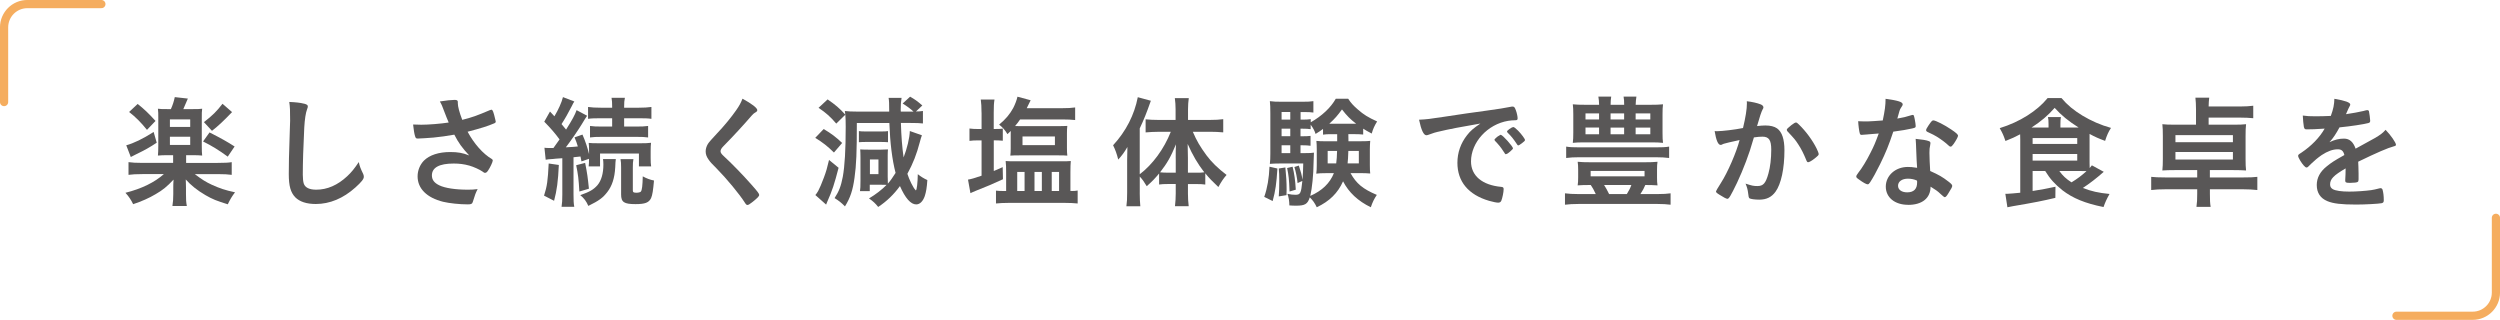 <?xml version="1.0" encoding="UTF-8"?><svg id="_レイヤー_2" xmlns="http://www.w3.org/2000/svg" viewBox="0 0 667.28 85.38"><g id="design"><path d="M44.57,41.42c-.91,0-1.7.03-2.42.1.07-.69.1-1.44.1-2.61v-7.34c0-1.31,0-1.63-.1-2.55.82.1,1.14.1,2.48.1h.98c.52-1.17.78-1.99,1.04-3.2l3.49.39c-.62,1.44-1.01,2.35-1.21,2.81h2.61c1.31,0,1.53,0,2.42-.1-.1.82-.1,1.11-.1,2.58v7.28c0,1.37.03,2.02.1,2.64-.72-.07-1.44-.1-2.35-.1h-1.93v2.06h8.42c1.86,0,2.94-.06,3.75-.2v3.39c-.95-.13-2.06-.2-3.79-.2h-6.07c1.93,1.47,2.94,2.09,4.54,2.84,2.09.95,3.52,1.44,6.2,2.02-.82,1.08-1.31,1.89-1.93,3.2-2.97-.91-4.11-1.37-5.97-2.45-2.19-1.27-3.92-2.68-5.25-4.18q0,.36.03.85c0,.13.03,1.11.03,1.21v1.83c0,1.57.03,2.12.23,3.2h-3.85c.16-1.04.23-1.86.23-3.23v-1.76c0-.62,0-1.01.07-2.06-1.73,1.86-2.91,2.81-4.77,3.88-1.73,1.04-3.75,1.93-6.01,2.68-.62-1.24-1.11-1.99-2.06-3.04,4.31-1.08,7.83-2.81,10.25-4.99h-5.68c-1.63,0-2.81.07-3.75.2v-3.39c.85.13,2.12.2,3.72.2h8.19v-2.06h-1.66ZM41.83,38.09c-1.83,1.21-3,1.89-5.65,3.17q-.55.29-1.27.65l-1.21-3.13c1.99-.55,4.41-1.7,7.31-3.56l.82,2.87ZM36.74,27.74c1.73,1.37,2.97,2.55,4.77,4.54l-2.28,2.38c-1.6-1.99-3.04-3.43-4.77-4.77l2.28-2.15ZM45.35,33.88h5.42v-2.02h-5.42v2.02ZM45.35,38.68h5.42v-2.19h-5.42v2.19ZM55.93,35.35c3.1,1.57,4.77,2.51,6.69,3.75l-1.83,2.71c-2.32-1.7-4.21-2.87-6.59-4.05l1.73-2.42ZM61.93,29.93c-2.32,2.42-3.75,3.75-5.35,4.99l-2.15-2.32c2.35-1.83,3.39-2.87,4.96-4.9l2.55,2.22Z" style="fill:#595757; stroke-width:0px;"/><path d="M81.12,27.65c.82.23,1.04.39,1.04.75,0,.23-.03.33-.2.78-.36.95-.62,2.61-.75,4.9-.26,5.25-.39,9.33-.39,12.57,0,1.04.1,1.83.26,2.35.36,1.08,1.5,1.63,3.33,1.63,2.94,0,5.71-1.21,8.26-3.59,1.18-1.11,1.89-1.99,3.1-3.79.2,1.04.46,1.73,1.18,3.2.1.26.16.46.16.75,0,.59-.62,1.37-2.25,2.84-3.23,2.9-6.82,4.41-10.57,4.41-2.48,0-4.31-.62-5.48-1.79-1.24-1.31-1.73-3-1.73-6.23,0-2.55.03-4.5.29-12.11.03-1.14.07-1.83.07-2.12,0-2.77-.03-3.59-.23-4.99,1.66.07,2.94.2,3.92.46Z" style="fill:#595757; stroke-width:0px;"/><path d="M122.2,27.58c0,.82.39,2.35,1.18,4.41,2.51-.62,3.98-1.14,7.41-2.61.2-.07.29-.1.39-.1.33,0,.55.59,1.04,2.71.03.16.03.2.07.33.03.07.03.1.03.13,0,.23-.13.36-.46.49-1.66.72-3.56,1.31-7.05,2.22,1.7,3.17,4.11,5.91,6.46,7.28.16.1.26.23.26.39,0,.39-.72,1.93-1.27,2.71-.29.42-.49.59-.78.59-.23,0-.29-.03-.72-.36-.69-.49-2.32-1.24-3.49-1.57-1.4-.39-2.68-.55-4.18-.55-3.85,0-5.81,1.08-5.81,3.17,0,1.17.62,1.99,1.96,2.64,1.53.75,4.34,1.17,7.64,1.17.98,0,1.63-.03,2.61-.16-.52,1.01-.69,1.44-1.31,3.46-.16.49-.42.62-1.31.62-2.19,0-4.93-.29-6.59-.69-4.34-1.08-6.82-3.52-6.82-6.79,0-1.57.62-3.1,1.7-4.21,1.5-1.47,3.92-2.28,7.02-2.28,2.02,0,3.33.23,5.06.91-1.89-2.02-2.84-3.33-3.98-5.55-1.99.36-3.66.59-5.58.78-1.14.1-3.66.26-4.15.26-.46,0-.59-.1-.75-.65-.2-.62-.36-1.66-.52-3.1,1.08.03,1.6.06,2.19.06,1.96,0,5.19-.26,7.31-.59-.29-.65-.85-2.06-1.18-2.94-.52-1.44-.75-1.96-1.18-2.68,1.53-.26,3.2-.42,3.95-.42.62,0,.85.16.85.55v.36Z" style="fill:#595757; stroke-width:0px;"/><path d="M149.16,44.03c-.2,4.34-.52,6.76-1.27,9.56l-2.68-1.37c.82-2.55,1.01-3.98,1.24-8.58l2.71.39ZM145.31,39.43c.46.07.65.07,1.27.07h1.14q.91-1.27,1.63-2.29c-1.14-1.57-2.35-2.97-4.08-4.73l1.53-2.71,1.18,1.27c1.01-1.66,1.96-3.75,2.28-5.12l3.04,1.17c-.23.33-.36.55-.65,1.17-.95,1.86-1.89,3.52-2.77,4.86.49.62.65.82,1.21,1.47,1.7-2.68,2.38-3.98,2.81-5.19l2.81,1.5q-.39.52-1.5,2.38c-1.01,1.63-2.87,4.34-4.18,6.04,1.76-.1,2.42-.13,3.2-.23-.33-1.08-.42-1.34-.88-2.42l2.12-.75c.82,1.89,1.37,3.59,1.76,5.22v-.75c0-1.17-.03-1.7-.1-2.25.55.07,1.21.1,2.84.1h10.8c1.5,0,2.19-.03,3-.13-.07.69-.1,1.21-.1,2.22v1.86c0,.98.03,1.63.13,2.22h-3.26v-3.43h-10.38v3.43h-3.04c.07-.69.1-.91.1-2.02l-2.02.69c-.1-.62-.16-.85-.26-1.31-.72.1-1.11.13-1.86.2v9.92c0,1.6.03,2.38.2,3.3h-3.39c.16-1.01.2-1.79.2-3.3v-9.66c-1.53.1-2.35.16-2.45.2-1.11.07-1.47.1-1.99.2l-.33-3.2ZM156.18,43.48c.59,3,.69,3.79,1.01,6.89l-2.55.75c-.2-3.39-.33-4.47-.85-7.02l2.38-.62ZM164.37,42.46q-.1.59-.16,2.25c-.16,2.84-.85,4.93-2.12,6.56-1.18,1.53-2.19,2.28-5.06,3.69-.52-1.21-1.14-2.06-2.15-2.87,2.58-.91,3.56-1.5,4.6-2.68,1.01-1.21,1.57-3.07,1.57-5.48,0-.59-.03-.95-.1-1.47h3.43ZM160.39,31.56c-1.6,0-2.61.03-3.43.16v-3.17c.91.13,1.93.2,3.49.2h2.94v-.29c0-1.01-.03-1.63-.16-2.35h3.56c-.16.72-.2,1.31-.2,2.38v.26h3.82c1.47,0,2.61-.07,3.46-.2v3.17c-.82-.13-1.76-.16-3.36-.16h-3.92v2.22h3.2c1.5,0,2.25-.03,3.2-.16v3.07c-.82-.13-1.7-.16-3.17-.16h-9.14c-1.5,0-2.32.03-3.2.16v-3.07c.91.13,1.73.16,3.23.16h2.68v-2.22h-3ZM169.07,42.46c-.13.65-.16,1.27-.16,2.22v6.14c0,.49.2.62.95.62.55,0,1.04-.13,1.18-.29.33-.39.46-1.6.52-4.08,1.01.56,1.96.91,3,1.11-.23,2.61-.42,3.88-.78,4.7-.59,1.21-1.6,1.6-4.15,1.6-3.07,0-3.85-.52-3.85-2.58v-7.21c0-.95-.03-1.63-.16-2.22h3.46Z" style="fill:#595757; stroke-width:0px;"/><path d="M202.12,29.41c0,.29-.13.39-.69.72-.23.13-.52.39-.82.75-2.02,2.35-4.93,5.52-7.51,8.13-.55.55-.78.98-.78,1.37,0,.36.26.75.88,1.31,1.93,1.76,5.06,4.96,7.38,7.6,1.63,1.83,2.06,2.42,2.06,2.74,0,.36-.55.91-1.89,1.96-.62.49-1.01.72-1.21.72-.29,0-.42-.13-.75-.65-1.4-2.22-4.83-6.36-7.44-9.01-1.47-1.47-1.76-1.79-2.22-2.45-.55-.78-.78-1.44-.78-2.19,0-.65.2-1.34.59-1.99q.36-.59,2.35-2.71c1.89-1.96,3.92-4.44,5.19-6.27.85-1.21,1.27-1.99,1.7-3.1,2.55,1.4,3.95,2.48,3.95,3.07Z" style="fill:#595757; stroke-width:0px;"/><path d="M219.85,34.44c2.09,1.24,3.33,2.19,4.93,3.72l-2.19,2.55c-1.76-1.73-2.9-2.61-4.99-3.92l2.25-2.35ZM223.83,44.78c-1.14,4.37-1.66,6.01-3.04,9.11q-.1.23-.29.72l-2.87-2.55c.29-.33.42-.55.75-1.08.36-.65.98-2.09,1.53-3.59.59-1.57.88-2.58,1.37-4.7l2.55,2.09ZM236.95,47.36c0,.65,0,1.14.03,1.66.59-.65,1.31-1.66,2.06-2.87-.91-3.49-1.47-8-1.66-13.32h-8.68c0,7.77-.13,11.23-.62,14.62-.46,3.33-1.11,5.32-2.55,7.64-.95-.98-1.66-1.53-2.77-2.22,1.21-1.86,1.7-3.17,2.19-5.68.52-2.87.78-7.18.78-13.35,0-1.31-.03-2.45-.1-3.23l-2.42,2.38c-1.53-1.8-2.77-2.9-4.73-4.21l2.42-2.25c2.09,1.44,3.17,2.35,4.73,4.08-.07-.42-.07-.55-.13-.98.65.1,1.93.16,3.52.16h8.32c0-2.09-.03-2.94-.16-3.66h3.46c-.16.91-.23,1.73-.23,3.26,0,.06,0,.16.03.39h3.39c-.78-.72-1.79-1.47-2.9-2.15l1.99-1.83c1.34.78,1.86,1.14,3.26,2.35l-1.7,1.6c.78,0,1.18-.03,1.86-.13v3.33c-.98-.1-1.57-.13-3.33-.13h-2.55c.1,3.49.33,6.53.72,9.2.91-2.32,1.63-5.29,1.66-7.05l3.23,1.14c-.2.55-.33.91-.55,1.79-.88,3.33-1.8,5.68-3.33,8.49.46,1.5,1.57,3.75,2.12,4.28.03.03.07.07.07.1.03.03.07.03.07.03.26,0,.49-2.06.52-4.31.82.65,1.6,1.14,2.55,1.57-.13,2.02-.33,3.17-.69,4.28-.49,1.4-1.31,2.22-2.28,2.22-1.47,0-2.94-1.7-4.34-4.9-1.6,2.19-3.49,4.05-5.81,5.58-.78-.98-1.31-1.47-2.45-2.28,1.76-1.04,3.46-2.35,4.7-3.62-.78-.03-1.04-.03-1.6-.03h-2.9v1.7h-2.61c.1-.55.13-1.31.13-2.71v-6.27c0-.78-.03-1.76-.07-2.15.39.03,1.11.06,2.12.06h3.49c.65,0,1.27-.03,1.8-.06-.03.26-.07.91-.07,1.57v5.91ZM229.25,34.99c.46.07.88.1,1.73.1h4.28c.88,0,1.34-.03,1.76-.1v2.97c-.46-.03-.91-.07-1.73-.07h-4.34c-.75,0-1.18.03-1.7.07v-2.97ZM232.19,46.48h2.28v-3.92h-2.28v3.92Z" style="fill:#595757; stroke-width:0px;"/><path d="M261.98,30.06c0-1.53-.07-2.55-.2-3.49h3.66c-.16,1.01-.2,1.86-.2,3.49v4.37h.33c1.04,0,1.5-.03,2.09-.1v3.23c-.88-.07-1.37-.1-2.02-.1h-.39v8.19c.98-.42,1.24-.52,2.38-1.04l.07,3.23c-2.94,1.34-4.11,1.86-7.28,3.1-.59.23-1.04.46-1.4.62l-.65-3.62c.72-.1,1.83-.42,3.62-1.04v-9.43h-1.04c-.82,0-1.44.03-2.19.13v-3.3c.75.1,1.37.13,2.22.13h1.01v-4.37ZM286.07,50.98c.59,0,1.08-.03,1.57-.13v3.46c-.98-.1-2.09-.16-3.46-.16h-14.95c-1.4,0-2.45.07-3.39.16v-3.43c.59.07,1.11.1,1.96.1h.75v-4.93c0-1.57-.03-2.09-.13-3.07.98.07,1.14.07,3,.07h11.39c1.86,0,2.06,0,3-.07-.07.85-.1,1.57-.1,3v4.99h.36ZM269.78,35.58v-.62c-.36.33-.46.46-.88.85-.62-1.08-1.34-1.86-2.22-2.55,1.7-1.4,2.81-2.71,3.75-4.41.52-1.01.98-2.22,1.14-3.04l3.52.95q-.2.36-1.04,2.12h9.4c1.53,0,2.61-.06,3.52-.2v3.36c-.95-.1-2.06-.16-3.49-.16h-11.2c-.49.72-.72,1.01-1.34,1.76.52.03.78.03,1.21.03h10.22c1.24,0,1.76-.03,2.51-.06-.07.49-.1,1.17-.1,1.96v3.98c0,.88.03,1.47.1,1.99-.95-.07-1.11-.07-2.38-.07h-10.35c-1.24,0-1.57,0-2.48.07.07-.52.1-1.14.1-1.93v-4.05ZM271.51,50.98h1.96v-5.09h-1.96v5.09ZM272.92,38.74h8.65v-2.32h-8.65v2.32ZM276.12,50.98h1.96v-5.09h-1.96v5.09ZM280.72,50.98h1.96v-5.09h-1.96v5.09Z" style="fill:#595757; stroke-width:0px;"/><path d="M304.21,51.44c0,1.6.07,2.68.16,3.62h-3.72c.16-1.14.2-2.09.2-3.66v-8.65q0-1.83.07-3.52c-.85,1.47-1.44,2.25-2.45,3.36-.39-1.57-.78-2.61-1.37-3.82,3.46-3.75,5.68-8.13,6.59-12.83l3.49.95c-1.21,3.43-1.89,5.09-2.97,7.38v12.24c3.46-2.64,6.46-6.72,8.29-11.33h-3.36c-1.08,0-2.28.07-3.36.16v-3.49c.95.1,2.22.16,3.43.16h4.57v-2.84c0-1.08-.07-1.99-.2-2.97h3.72c-.13,1.01-.2,1.86-.2,2.97v2.84h5.81c1.34,0,2.61-.06,3.59-.2v3.52c-1.08-.1-2.32-.16-3.52-.16h-4.6c1.04,2.42,1.89,3.88,3.66,6.3,1.31,1.76,3,3.43,5.35,5.22-.85.98-1.34,1.7-2.19,3.23-1.63-1.53-2.45-2.38-3.49-3.66v3c-.62-.1-1.34-.13-2.28-.13h-2.35v2.51c0,1.21.07,2.32.2,3.39h-3.66c.13-1.11.2-2.28.2-3.43v-2.48h-2.19c-.88,0-1.6.03-2.25.13v-2.94c-1.21,1.44-1.73,1.99-3.3,3.39-.72-1.21-1.11-1.76-1.86-2.58v4.28ZM313.81,42.27c0-1.7,0-2.32.07-3.75-1.44,3.46-2.32,4.99-4.24,7.47.75.07,1.17.1,2.09.1h2.09v-3.82ZM319.35,46.09c.95,0,1.27,0,2.09-.1-1.79-2.32-3.07-4.5-4.44-7.57.03,1.4.07,2.55.07,3.75v3.92h2.28Z" style="fill:#595757; stroke-width:0px;"/><path d="M340.96,44.98c-.26,4.01-.52,5.94-1.27,8.68l-2.25-1.11c.85-2.42,1.27-4.99,1.4-8.06l2.12.49ZM359.89,35.81c.03,1.14.03,1.31.03,1.89h3.3c1.31,0,1.89-.03,2.51-.1-.06.69-.1,1.5-.1,2.25v4.21c0,1.14.03,1.63.1,2.25-.98-.07-1.53-.1-2.42-.1h-2.84c1.57,2.81,3.26,4.21,7.02,5.81-.72,1.08-1.17,1.99-1.6,3.3-3.43-1.66-5.88-3.95-7.41-6.92-1.4,3.13-3.62,5.32-7.02,6.92-.52-1.11-1.08-1.89-1.86-2.64-.59,1.8-1.27,2.22-3.69,2.22-.69,0-1.08-.03-1.76-.07-.03-1.24-.16-2.12-.52-3.1.91.2,1.5.26,2.12.26,1.34,0,1.53-.36,1.86-3.69l-1.27.56c-.1-1.27-.49-3.17-.85-4.28l1.18-.39c.55,1.63.78,2.51.98,3.79.13-1.57.16-2.45.2-4.34h-6.36c-.98,0-1.76.03-2.55.1.1-.82.13-1.6.13-2.71v-10.77c0-1.57-.03-2.38-.13-3.26.88.13,1.73.16,3.17.16h5.48c1.47,0,2.09-.03,2.97-.16v3.04c-.69-.1-1.31-.13-2.38-.13h-1.04v2.02h.62c.85,0,1.4-.03,2.09-.13v.85c2.97-1.7,5.32-3.88,6.69-6.3h3.3c.72,1.11,1.4,1.86,2.61,2.9,1.53,1.34,2.68,2.06,5.12,3.17-.69,1.11-1.11,2.02-1.44,3.23-1.18-.62-1.57-.85-2.28-1.31v1.57c-.75-.07-1.34-.1-2.19-.1h-1.76ZM343.08,44.68c.23,2.28.33,3.98.33,5.88,0,.33,0,.85-.03,1.53l-2.06.33c.1-1.6.13-2.19.13-4.34,0-1.5-.03-1.86-.13-3.1l1.76-.29ZM344.39,29.9h-2.32v2.02h2.32v-2.02ZM344.39,34.34h-2.32v2.02h2.32v-2.02ZM342.07,38.78v2.09h2.32v-2.09h-2.32ZM345.01,44.49c.46,1.86.72,3.75.85,6.14l-1.66.49c-.13-3.33-.23-4.21-.65-6.27l1.47-.36ZM355.25,35.81c-.82,0-1.5.03-2.12.13v-1.53c-.69.52-.98.72-1.99,1.34-.29-.91-.59-1.47-1.31-2.48v1.21c-.62-.1-1.24-.13-2.09-.13h-.62v2.02h.59c.95,0,1.44-.03,2.09-.1v2.64c-.69-.1-1.27-.13-2.09-.13h-.59v2.09h1.08c1.34,0,1.89-.03,2.51-.13-.03.55-.07,1.27-.1,2.64-.03,3.26-.39,6.82-.88,8.91,3.13-1.37,5.22-3.36,6.3-6.07h-2.22c-1.01,0-1.73.03-2.48.13.1-.72.13-1.34.13-2.28v-4.21c0-1.01-.03-1.5-.1-2.25.69.06,1.21.1,2.48.1h3.07v-1.89h-1.66ZM354.37,40.28v3.33h2.28c.13-1.11.2-1.83.23-3.33h-2.51ZM361.98,33.03c-1.6-1.24-2.42-2.06-3.79-3.82-1.21,1.66-1.8,2.35-3.39,3.82h7.18ZM359.89,40.28c-.07,1.86-.1,2.42-.2,3.33h3v-3.33h-2.81Z" style="fill:#595757; stroke-width:0px;"/><path d="M383.89,35.15c-.85.2-1.14.29-2.32.72-.42.16-.65.23-.85.23-.72,0-1.37-1.34-1.96-4.15,2.09-.1,2.84-.2,6.46-.75,3.92-.59,8.88-1.34,11.49-1.66,2.94-.39,5.29-.78,6.53-1.04.23-.06.33-.06.49-.06.42,0,.59.2.88,1.01.26.69.46,1.66.46,2.12,0,.39-.13.52-.59.52-.69,0-1.31.07-1.93.16-5.52.91-9.92,5.74-9.92,10.84,0,3.82,3,6.33,8.09,6.79.46.03.62.2.62.59,0,.82-.33,2.38-.62,3.1-.16.36-.42.52-.85.52s-1.4-.2-2.42-.49c-5.55-1.63-8.45-5.16-8.45-10.15,0-2.71.88-5.22,2.58-7.38.91-1.17,1.7-1.83,3.56-3.1-4.28.72-8.78,1.57-11.26,2.19ZM400.6,36c.46,0,3.23,3.1,3.23,3.59,0,.16-.2.36-.78.88-.62.52-.65.52-.91.62q-.16.07-.23.07c-.13,0-.16-.03-.75-.95-.52-.82-1.08-1.53-2.12-2.61-.07-.07-.16-.23-.16-.26.07-.16.1-.26.13-.26.1-.13.65-.59.78-.69.33-.16.52-.29.55-.33.03-.07.1-.07.1-.07h.16ZM406.19,38.25c-.49.36-.78.56-.95.56-.13,0-.2-.07-.36-.33-.98-1.47-1.47-2.09-2.51-3.1-.07-.1-.13-.2-.13-.26,0-.16.2-.36.65-.69.46-.33.85-.52,1.01-.52.23,0,.62.29,1.31.98.95.98,1.83,2.19,1.83,2.48,0,.2-.23.42-.85.88Z" style="fill:#595757; stroke-width:0px;"/><path d="M424.36,49.38c-1.53,0-2.25.03-3.26.1.1-.72.13-1.24.13-2.09v-2.12c0-.88-.03-1.37-.13-2.09.88.1,2.09.13,3.46.13h14.39c1.37,0,2.55-.03,3.46-.13-.1.59-.13,1.17-.13,2.09v2.12c0,.91.03,1.47.13,2.09-1.04-.07-1.89-.1-3.26-.1-.36.85-.62,1.37-1.31,2.42h4.57c1.53,0,2.55-.07,3.49-.2v3.04c-1.04-.13-2.09-.2-3.49-.2h-21.08c-1.47,0-2.55.07-3.62.2v-3.04c1.08.13,2.02.2,3.62.2h4.6c-.52-1.14-.88-1.76-1.34-2.42h-.23ZM445.51,42.17c-1.01-.13-2.12-.2-3.62-.2h-20.3c-1.47,0-2.58.06-3.56.2v-3.04c.98.16,1.89.2,3.56.2h20.3c1.76,0,2.61-.03,3.62-.2v3.04ZM440.39,27.97c1.63,0,2.45-.03,3.49-.13-.1.78-.13,1.4-.13,2.68v4.9c0,1.31.03,2.02.13,2.71-.91-.1-1.76-.13-3.26-.13h-17.56c-1.7,0-2.35.03-3.26.13.1-.82.13-1.5.13-2.71v-4.9c0-1.21-.03-1.86-.13-2.68,1.01.1,1.86.13,3.49.13h3.53c-.03-1.04-.07-1.4-.2-2.19h3.43c-.1.75-.16,1.27-.16,2.19h3.62c0-.98-.03-1.47-.16-2.19h3.43c-.13.78-.16,1.27-.2,2.19h3.82ZM423.19,30.26v1.63h3.62v-1.63h-3.62ZM423.19,34.04v1.79h3.62v-1.79h-3.62ZM424.56,47.07h14.39v-1.44h-14.39v1.44ZM428.15,49.38c.46.72.82,1.34,1.34,2.42h4.73c.56-.88.95-1.66,1.21-2.42h-7.28ZM429.88,31.89h3.62v-1.63h-3.62v1.63ZM429.88,35.84h3.62v-1.79h-3.62v1.79ZM436.57,31.89h3.92v-1.63h-3.92v1.63ZM436.57,35.84h3.92v-1.79h-3.92v1.79Z" style="fill:#595757; stroke-width:0px;"/><path d="M460.27,38.32c-.26.07-.39.13-.59.23-.16.1-.26.13-.42.13-.69,0-1.21-1.27-1.6-3.69.26.03.49.03.62.03,1.37,0,4.86-.42,6.95-.85.69-2.87,1.04-5.03,1.04-6.59,0-.13,0-.29-.03-.56,1.4.16,2.74.46,3.66.82.52.2.78.49.78.82,0,.16-.03.26-.2.52q-.49.88-1.5,4.47c.78-.1,1.66-.16,2.22-.16,1.34,0,2.38.26,3.13.78,1.31.95,1.96,2.87,1.96,5.84,0,4.86-.88,9.01-2.38,11.06-1.04,1.44-2.42,2.12-4.34,2.12-1.17,0-2.28-.16-2.61-.36q-.26-.16-.36-1.37c-.1-.88-.29-1.63-.69-2.55,1.7.55,2.12.65,3.17.65,1.57,0,2.22-.75,2.94-3.36.49-1.73.75-3.98.75-6.36,0-2.55-.62-3.46-2.35-3.46-.59,0-1.53.07-2.28.2-.1.36-.13.39-.26.85-.91,3.33-2.58,7.74-4.24,11.26-1.73,3.56-2.15,4.28-2.58,4.28-.26,0-1.14-.46-2.09-1.08-.75-.46-.95-.65-.95-.91q0-.16,1.34-2.28c1.79-2.77,4.15-8.23,4.96-11.42-2.42.52-3.75.85-4.05.95ZM476.91,34.66c0-.23.29-.52,1.24-1.27.65-.49.98-.69,1.21-.69.2,0,.36.1.78.52,1.93,1.86,3.72,4.34,4.77,6.49.33.72.52,1.18.52,1.37,0,.33-.1.42-1.14,1.27-.65.52-1.4.95-1.66.95-.23,0-.33-.1-.55-.65-.65-1.6-1.27-2.84-2.06-4.05-.85-1.31-1.01-1.5-2.94-3.56-.13-.2-.16-.29-.16-.39Z" style="fill:#595757; stroke-width:0px;"/><path d="M498.58,35.87c-.59.03-.95.07-1.34.1-.29.03-.33.03-.36.03-.26,0-.39-.1-.49-.42-.16-.52-.39-2.25-.42-3.23.36.03,1.31.06,2.48.06.36,0,2.94-.16,4.08-.26.55-2.64.75-4.01.75-5.78,3.36.46,4.57.85,4.57,1.47,0,.23-.03.29-.52,1.04-.26.39-.36.75-.91,2.77,1.53-.26,2.45-.49,3.66-.88.23-.06.33-.1.49-.1.23,0,.29.16.49,1.11.16.82.26,1.5.26,1.86,0,.39-.1.46-.95.65-1.11.26-3,.59-5.03.85-1.21,3.66-2.02,5.61-3.52,8.68-1.14,2.28-1.8,3.49-2.68,4.86-.26.39-.42.52-.65.52-.33,0-1.24-.49-2.38-1.34-.52-.36-.65-.52-.65-.75s.13-.42.55-1.01c.95-1.18,2.19-3.2,3.26-5.35.91-1.79,1.24-2.55,2.19-5.12-1.27.1-1.37.13-2.87.23ZM509.31,54.67c-3.56,0-5.97-1.96-5.97-4.86s2.51-5.25,5.88-5.25c.78,0,1.14.03,2.48.23-.13-1.57-.13-2.19-.26-5.22,0-.62-.06-1.47-.13-2.51,1.66.16,2.94.36,3.56.62.26.1.39.26.39.52,0,.16-.03.29-.07.52-.16.69-.2,1.18-.2,2.06,0,1.21.1,3.26.2,4.86,2.32,1.04,3.26,1.57,4.9,2.84.72.55.98.85.98,1.11,0,.33-.16.62-1.08,2.09-.39.65-.69.95-.91.95q-.2,0-1.11-.85c-.72-.72-1.53-1.27-2.68-1.96,0,3.04-2.22,4.86-5.97,4.86ZM509.25,47.69c-1.57,0-2.64.75-2.64,1.89,0,1.08.98,1.76,2.45,1.76,1.73,0,2.64-.88,2.64-2.61,0-.26,0-.52-.03-.52-.65-.33-1.53-.52-2.42-.52ZM521.45,38.42c-.39.55-.59.72-.82.72-.16,0-.29-.06-.52-.29-.82-.78-1.96-1.63-3.17-2.38q-.78-.49-2.22-1.14c-.46-.2-.62-.33-.62-.59,0-.23.16-.52.65-1.27.78-1.14.98-1.34,1.27-1.34.62,0,3.04,1.24,4.77,2.42,1.4.95,1.83,1.34,1.83,1.7,0,.26-.52,1.24-1.18,2.19Z" style="fill:#595757; stroke-width:0px;"/><path d="M542.53,45.63v5.35c2.87-.46,3.33-.56,6.1-1.14l-.03,2.97c-3.26.78-5.71,1.27-11.33,2.22-.42.07-.82.16-1.47.29l-.55-3.59h.49c.36,0,2.22-.16,3.49-.29v-14.2c0-.42,0-.62-.03-1.4-1.34.72-2.12,1.08-3.92,1.79-.56-1.63-.72-1.96-1.53-3.43,5.39-1.66,9.99-4.6,12.79-8.03h3.69c1.57,1.86,3.23,3.23,5.58,4.67,2.32,1.4,4.93,2.55,7.64,3.3-.69,1.04-1.14,2.09-1.57,3.46-1.7-.62-2.81-1.11-4.15-1.86v7.67c0,.59,0,.88.03,1.44.23-.29.33-.39.59-.72l3.17,1.73c-1.96,1.73-3.69,3.07-5.58,4.31,2.25.88,4.15,1.31,7.12,1.6-.78,1.37-1.18,2.28-1.6,3.49-4.9-.98-8.22-2.35-11-4.5-2.06-1.66-3.26-3-4.57-5.12h-3.36ZM546.78,34.04v-.91c0-.88-.03-1.37-.16-1.89h3.46c-.1.55-.13,1.01-.13,1.89v.91h4.86c-2.74-1.73-4.6-3.26-6.4-5.25-1.76,2.02-3.69,3.66-6.17,5.25h4.54ZM542.53,38.42h11.91v-1.57h-11.91v1.57ZM542.53,42.86h11.91v-1.76h-11.91v1.76ZM549.65,45.63c.88,1.24,1.86,2.15,3.26,3.04,1.6-.98,2.64-1.76,4.01-3-.69-.03-1.14-.03-1.93-.03h-5.35Z" style="fill:#595757; stroke-width:0px;"/><path d="M580.52,45.4c-1.4,0-2.42.03-3.36.1.1-1.04.13-1.76.13-3.04v-6.14c0-1.4-.03-2.22-.13-3.17.91.1,1.7.13,3.33.13h5.65v-4.11c0-1.24-.06-2.19-.16-3.1h3.69c-.1.78-.13,1.24-.16,2.35h8.42c1.37,0,2.55-.07,3.49-.2v3.33c-1.01-.1-2.22-.16-3.49-.16h-8.42v1.89h6.63c1.66,0,2.45-.03,3.36-.13-.1.91-.13,1.7-.13,3.17v6.14c0,1.31.03,2.19.13,3.04-.98-.07-1.93-.1-3.36-.1h-6.3v1.96h8.88c1.83,0,2.71-.03,3.79-.16v3.52c-1.21-.13-2.38-.2-3.75-.2h-8.91v1.24c0,1.63.03,2.45.2,3.46h-3.79c.16-1.17.2-1.89.2-3.49v-1.21h-8.49c-1.44,0-2.71.06-3.79.2v-3.52c.85.1,2.02.16,3.79.16h8.49v-1.96h-5.91ZM580.65,36.07v1.89h15.34v-1.89h-15.34ZM580.65,40.57v2.02h15.34v-2.02h-15.34Z" style="fill:#595757; stroke-width:0px;"/><path d="M626.08,44.94c-3.23,1.89-4.15,2.84-4.15,4.28,0,.59.23.98.72,1.27.72.42,2.32.65,4.37.65,1.76,0,4.21-.16,5.88-.39.69-.1,1.08-.2,2.38-.52h.16c.23,0,.39.16.49.39.2.69.33,1.66.33,2.84,0,.49-.16.69-.59.78-.78.16-4.41.36-6.79.36-3.98,0-6.1-.26-7.67-.91-1.89-.78-2.84-2.25-2.84-4.31,0-1.89.88-3.56,2.64-4.96,1.4-1.11,1.73-1.34,4.73-3.04-.26-1.08-.75-1.53-1.76-1.53-1.34,0-2.74.52-4.28,1.53-.95.65-2.06,1.57-2.74,2.25-.98,1.01-1.08,1.08-1.34,1.08-.33,0-1.01-.75-1.7-1.89-.33-.56-.52-.98-.52-1.21,0-.29.07-.36.85-.85,2.68-1.79,4.9-4.08,6.23-6.43-2.32.16-3.52.2-4.8.2-.49,0-.59-.1-.75-.65-.1-.42-.26-2.15-.29-3.04,1.11.16,1.76.2,3.33.2,1.27,0,2.68-.03,4.15-.1.69-1.86.91-3.04.95-4.57,2.9.49,4.24.98,4.24,1.53,0,.13-.03.2-.13.39-.23.42-.49.95-.91,1.96q-.07.13-.1.23c1.86-.26,3.49-.59,4.63-.85.72-.2.88-.23,1.04-.23.26,0,.39.1.46.29.13.59.33,2.09.33,2.55,0,.36-.13.52-.55.62-1.04.29-4.63.85-7.64,1.14-.98,1.79-1.66,2.84-2.68,3.95,1.47-.69,2.58-.95,3.88-.95,1.47,0,2.45.85,3.1,2.68,3.23-1.76,4.96-2.71,5.16-2.84,1.5-.88,2.12-1.37,2.84-2.19,1.34,1.37,2.77,3.43,2.77,3.98,0,.2-.13.33-.55.42-1.6.42-4.57,1.7-9.53,4.11.03.59.1,2.09.1,3.13v1.57c0,.39-.07.59-.23.69-.16.16-1.04.26-2.02.26-1.11,0-1.31-.1-1.31-.62v-.13c.07-.95.1-2.19.1-2.97v-.16Z" style="fill:#595757; stroke-width:0px;"/><path d="M1.09,27.24V7.3C1.09,3.87,3.87,1.09,7.3,1.09h19.76" style="fill:none; stroke:#f5ad5f; stroke-linecap:round; stroke-linejoin:round; stroke-width:2.19px;"/><path d="M666.19,58.14v19.94c0,3.43-2.78,6.2-6.2,6.2h-20.35" style="fill:none; stroke:#f5ad5f; stroke-linecap:round; stroke-linejoin:round; stroke-width:2.19px;"/></g></svg>